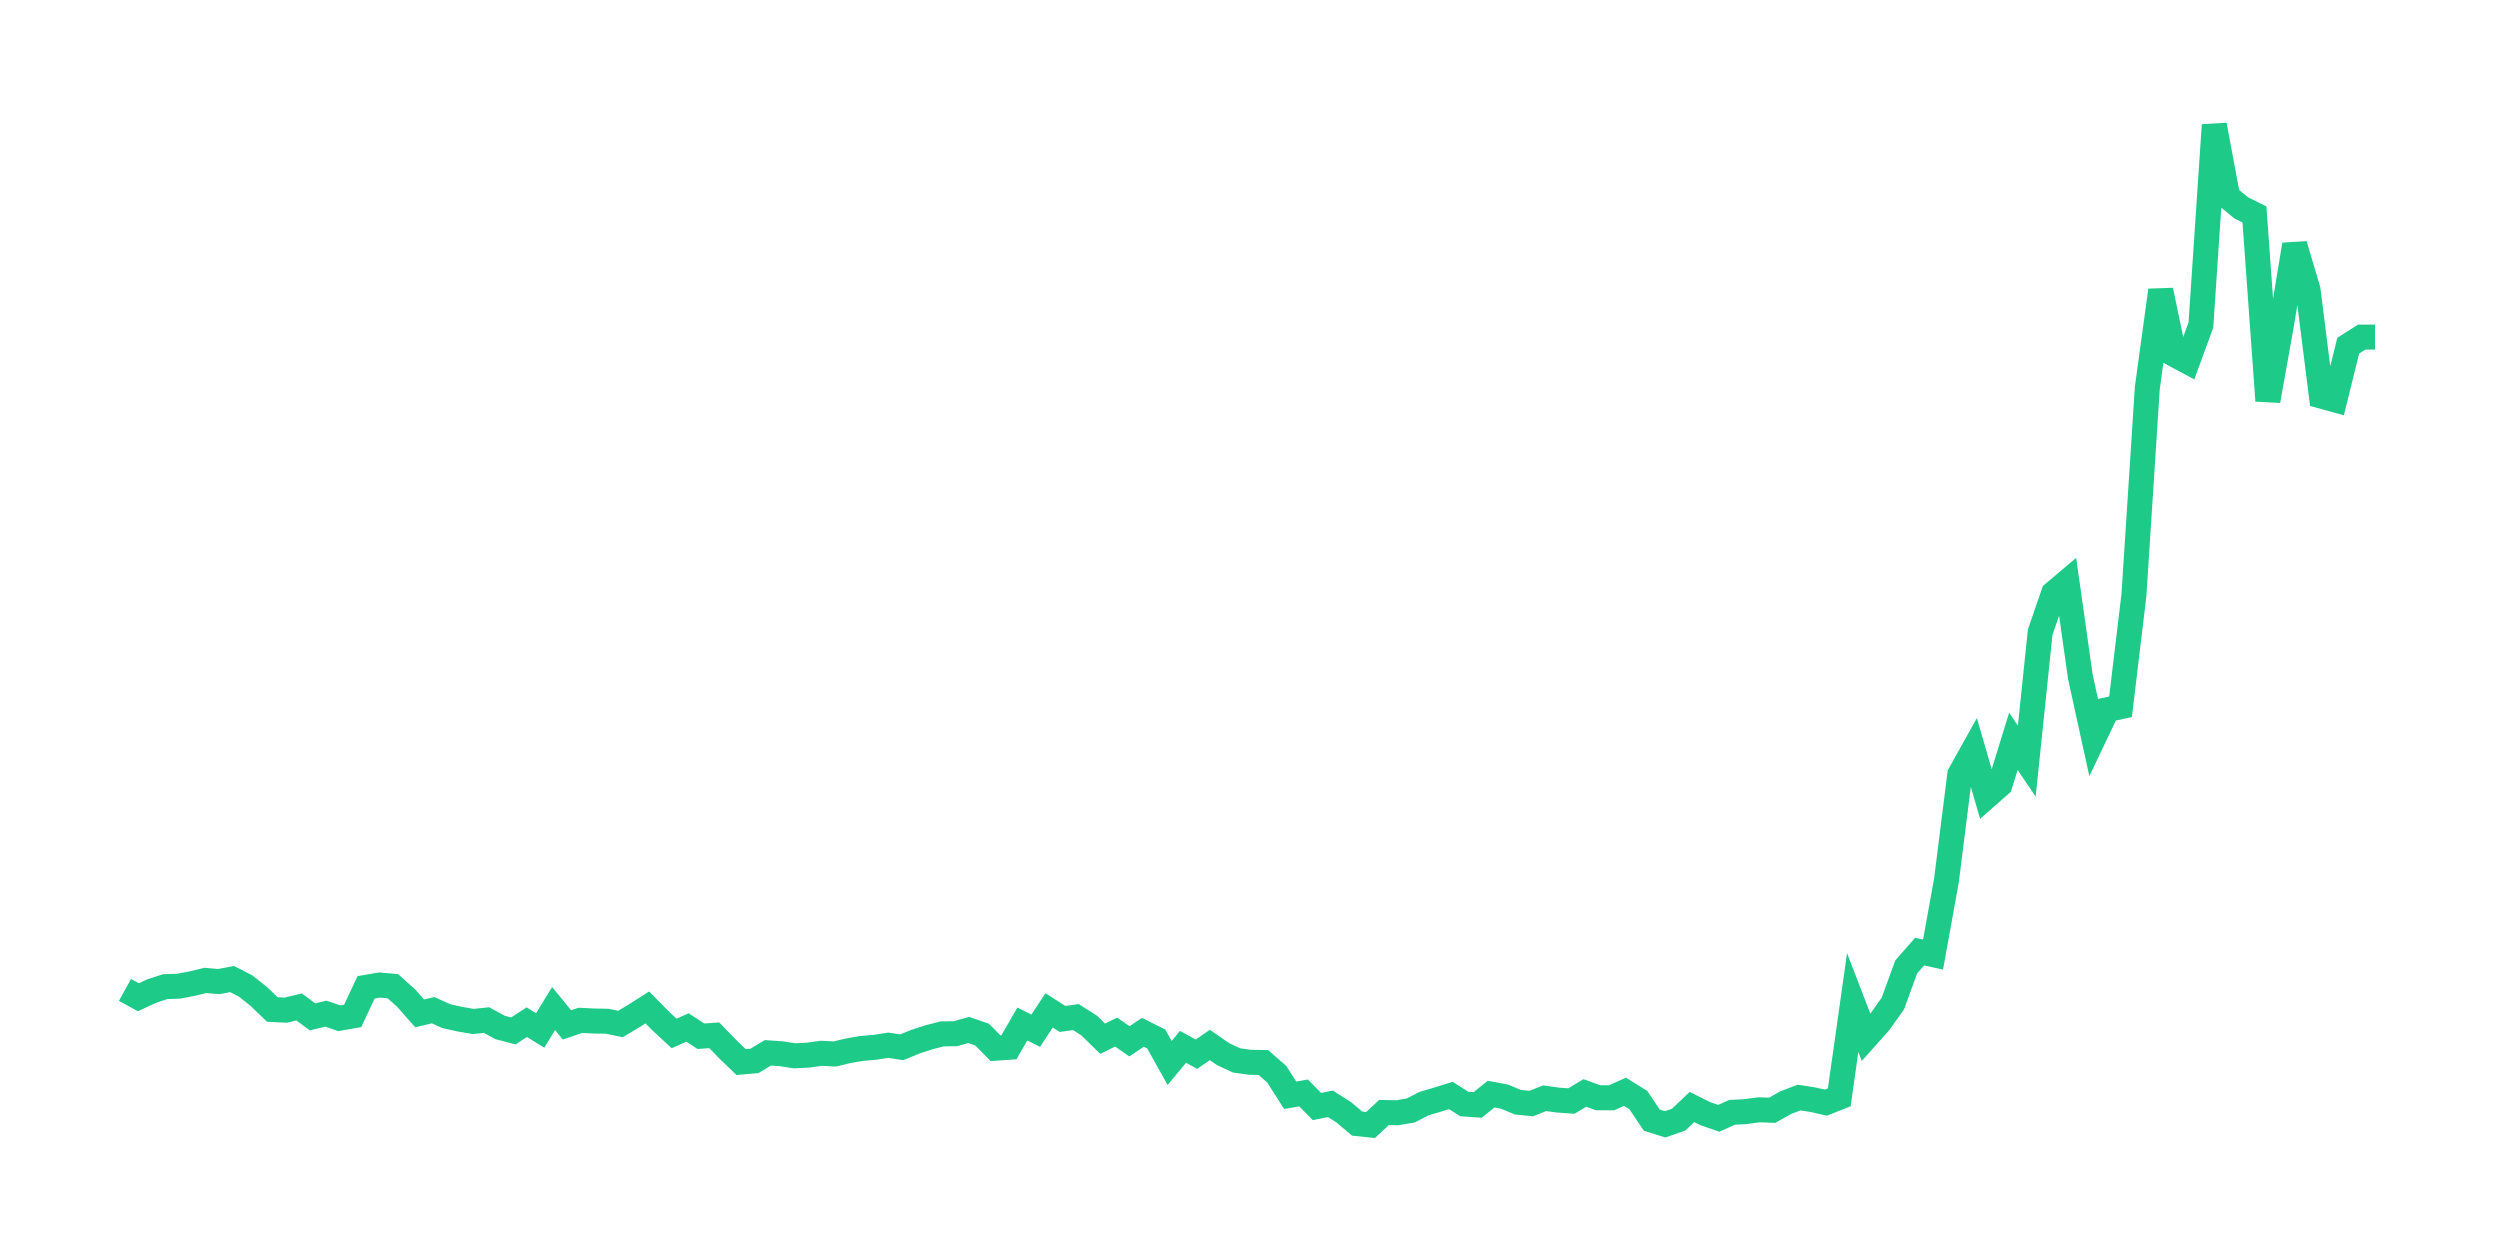 <svg xmlns="http://www.w3.org/2000/svg" width="200" height="100" viewBox="0 0 200 100">
  <path d="M10.0 79.191 L11.071 79.781 L12.143 79.283 L13.214 78.932 L14.286 78.896 L15.357 78.693 L16.429 78.434 L17.5 78.527 L18.571 78.324 L19.643 78.877 L20.714 79.726 L21.786 80.759 L22.857 80.814 L23.929 80.556 L25.0 81.349 L26.071 81.091 L27.143 81.46 L28.214 81.275 L29.286 78.988 L30.357 78.803 L31.429 78.896 L32.5 79.855 L33.571 81.072 L34.643 80.814 L35.714 81.294 L36.786 81.533 L37.857 81.718 L38.929 81.607 L40.0 82.197 L41.071 82.474 L42.143 81.773 L43.214 82.437 L44.286 80.685 L45.357 81.994 L46.429 81.626 L47.5 81.681 L48.571 81.699 L49.643 81.921 L50.714 81.275 L51.786 80.593 L52.857 81.681 L53.929 82.677 L55.0 82.197 L56.071 82.898 L57.143 82.825 L58.214 83.931 L59.286 84.964 L60.357 84.872 L61.429 84.226 L62.5 84.3 L63.571 84.466 L64.643 84.411 L65.714 84.263 L66.786 84.319 L67.857 84.06 L68.929 83.876 L70.0 83.784 L71.071 83.618 L72.143 83.784 L73.214 83.341 L74.286 82.991 L75.357 82.714 L76.429 82.695 L77.5 82.4 L78.571 82.769 L79.643 83.858 L80.714 83.784 L81.786 81.921 L82.857 82.456 L83.929 80.832 L85.0 81.515 L86.071 81.367 L87.143 82.05 L88.214 83.101 L89.286 82.566 L90.357 83.304 L91.429 82.585 L92.5 83.12 L93.571 85.038 L94.643 83.747 L95.714 84.337 L96.786 83.599 L97.857 84.337 L98.929 84.835 L100.0 84.983 L101.071 85.001 L102.143 85.942 L103.214 87.62 L104.286 87.436 L105.357 88.524 L106.429 88.303 L107.5 88.985 L108.571 89.889 L109.643 90.0 L110.714 89.004 L111.786 89.022 L112.857 88.838 L113.929 88.285 L115.0 87.971 L116.071 87.639 L117.143 88.321 L118.214 88.395 L119.286 87.528 L120.357 87.731 L121.429 88.174 L122.5 88.285 L123.571 87.86 L124.643 88.008 L125.714 88.082 L126.786 87.436 L127.857 87.823 L128.929 87.823 L130.0 87.344 L131.071 88.008 L132.143 89.613 L133.214 89.945 L134.286 89.576 L135.357 88.561 L136.429 89.096 L137.5 89.465 L138.571 88.985 L139.643 88.93 L140.714 88.783 L141.786 88.819 L142.857 88.211 L143.929 87.805 L145.0 87.971 L146.071 88.211 L147.143 87.786 L148.214 80.205 L149.286 82.991 L150.357 81.792 L151.429 80.279 L152.5 77.346 L153.571 76.129 L154.643 76.368 L155.714 70.447 L156.786 61.944 L157.857 60.025 L158.929 63.715 L160.0 62.774 L161.071 59.306 L162.143 60.892 L163.214 50.581 L164.286 47.464 L165.357 46.56 L166.429 54.141 L167.5 59.029 L168.571 56.779 L169.643 56.539 L170.714 47.611 L171.786 31.028 L172.857 23.226 L173.929 28.354 L175.0 28.926 L176.071 26.011 L177.143 10.0 L178.214 15.737 L179.286 16.622 L180.357 17.157 L181.429 32.061 L182.5 26.066 L183.571 19.573 L184.643 23.189 L185.714 31.692 L186.786 31.988 L187.857 27.653 L188.929 26.97 L190.0 26.97" fill="none" stroke="#1DCA88" stroke-width="2" />
</svg>